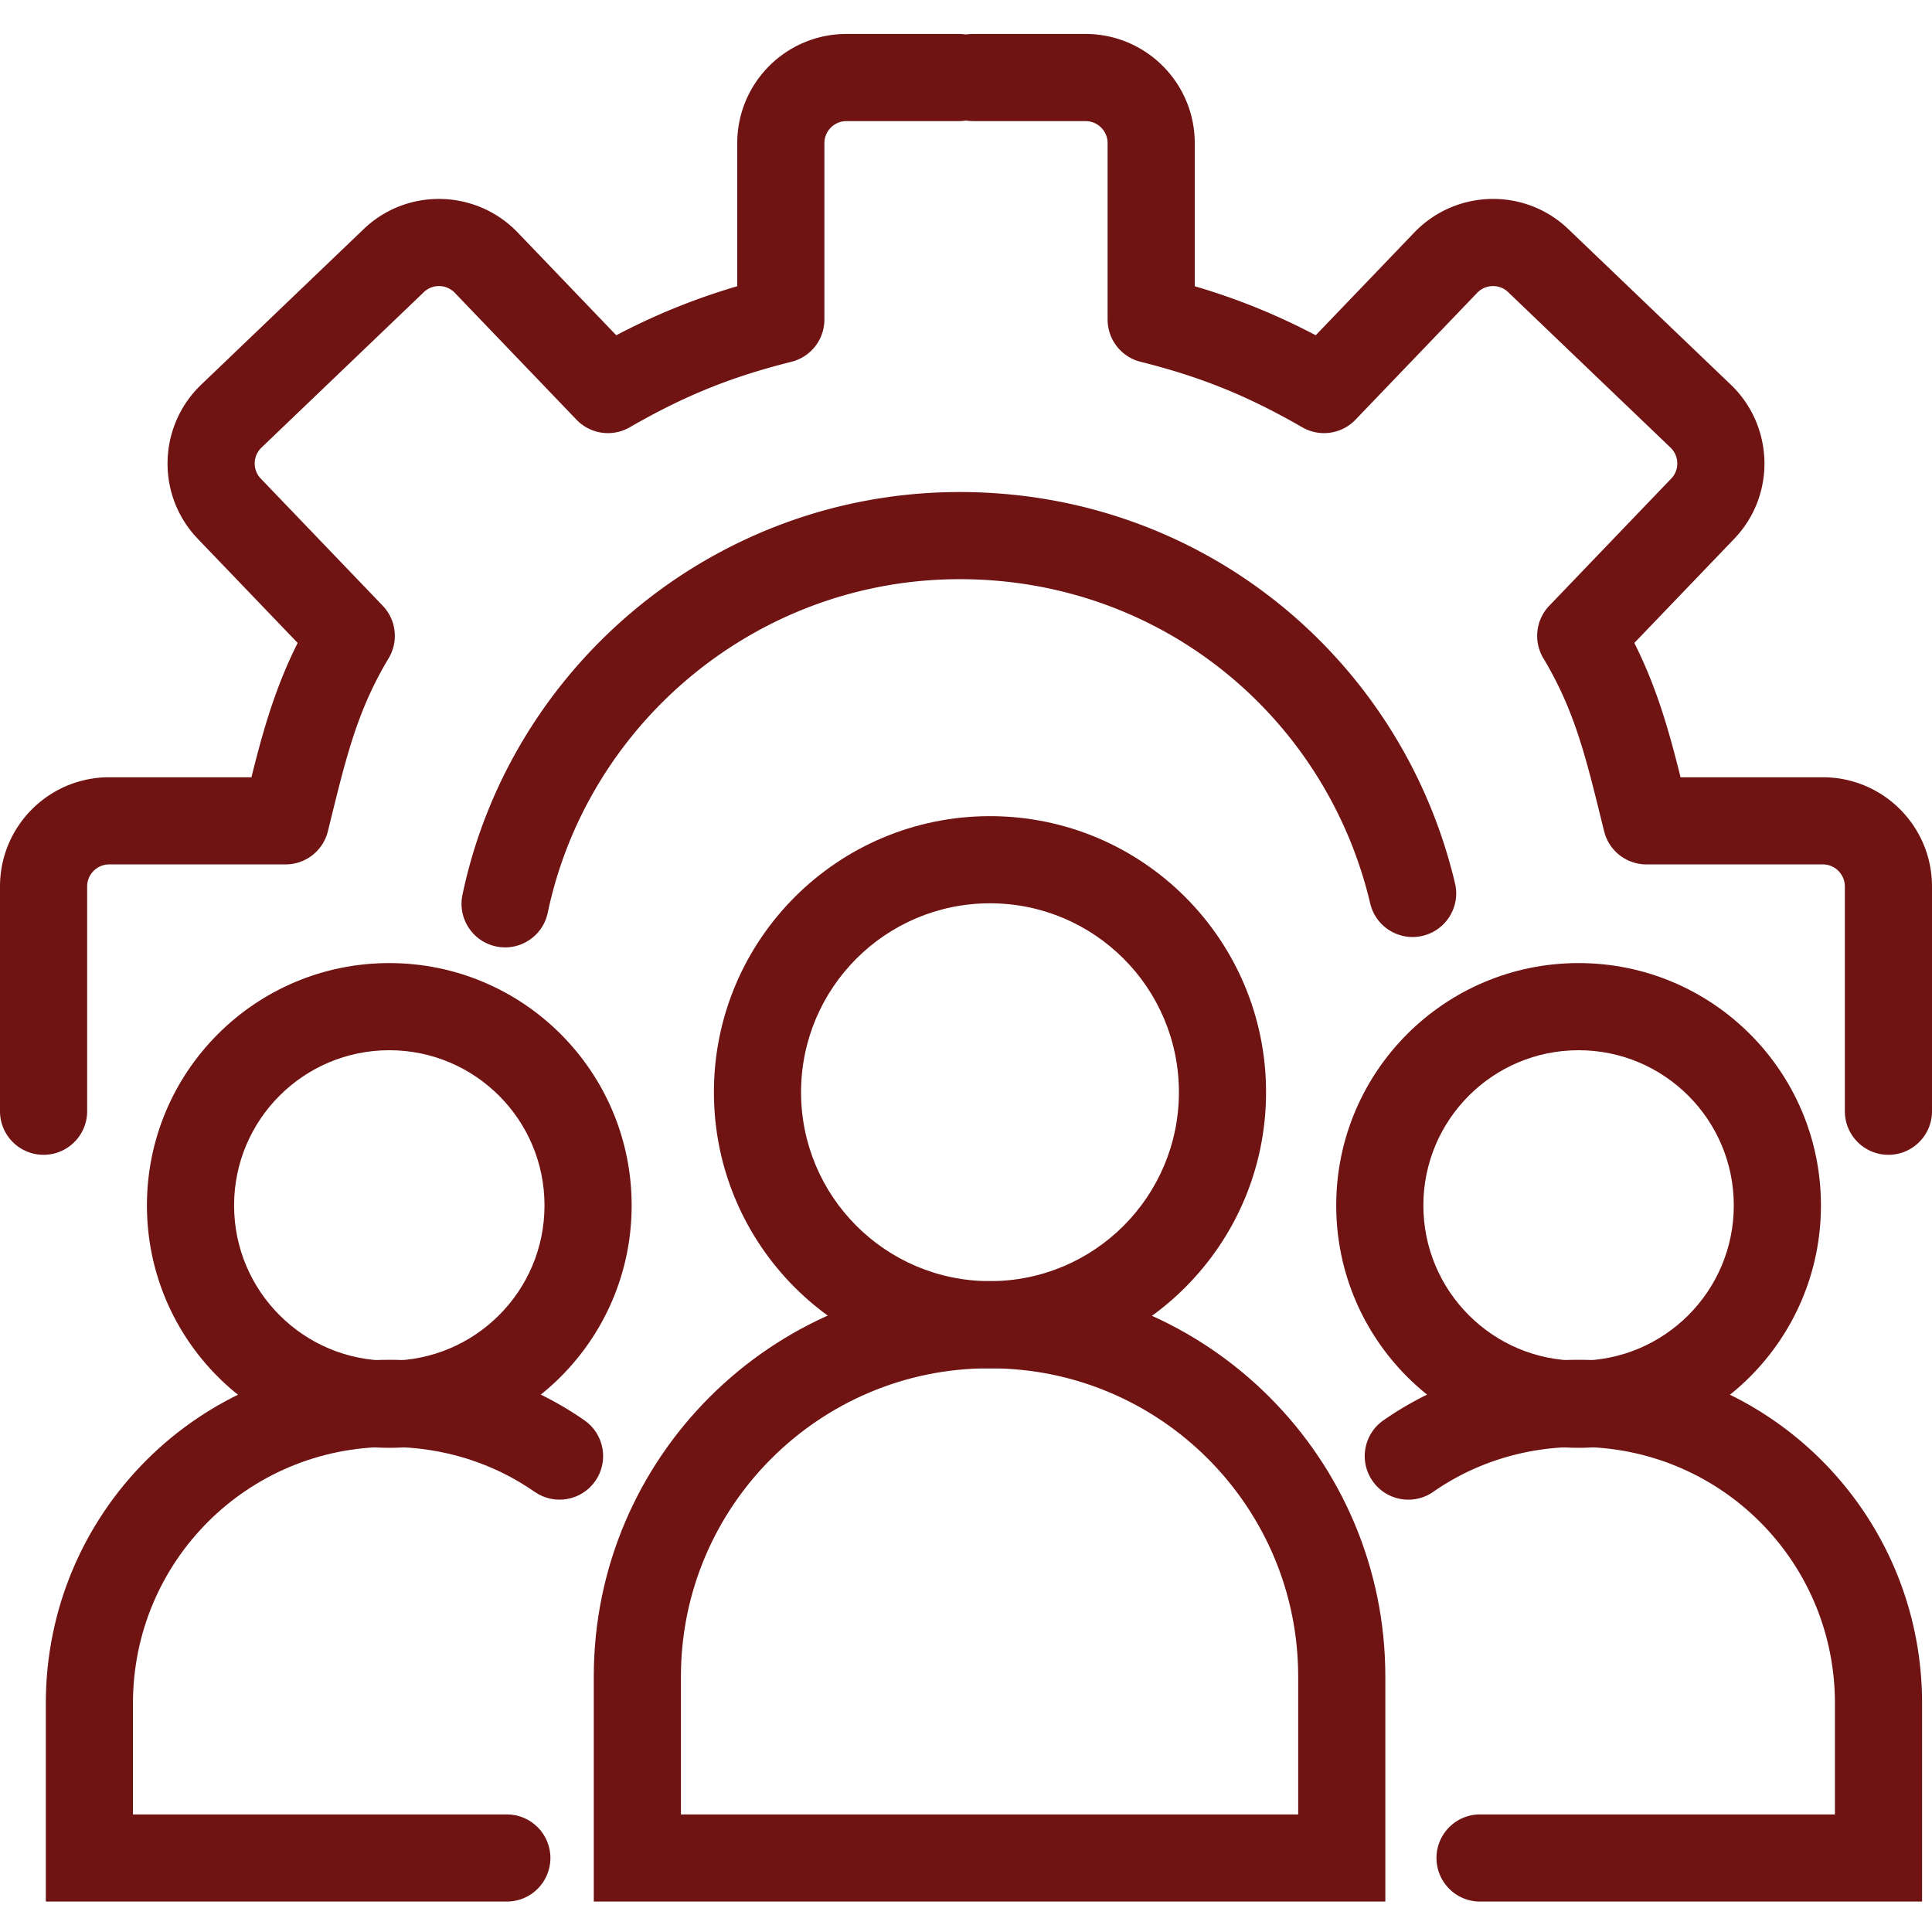 <svg xmlns="http://www.w3.org/2000/svg" version="1.1" xmlns:xlink="http://www.w3.org/1999/xlink" width="512" height="512" x="0" y="0" viewBox="0 0 512 512" style="enable-background:new 0 0 512 512" xml:space="preserve" class=""><g><g fill="#000" fill-rule="evenodd" clip-rule="evenodd"><path d="M254.335 153.489c-53.539 0-98.6 37.997-109.178 88.4-1.31 6.241-7.432 10.239-13.673 8.929s-10.239-7.432-8.929-13.673c12.784-60.915 67.131-106.75 131.78-106.75 64.615 0 117.24 44.386 131.259 103.718 1.467 6.206-2.376 12.426-8.582 13.893-6.207 1.466-12.427-2.376-13.893-8.583-11.634-49.237-55.21-85.934-108.784-85.934zM195.378 37.955C195.378 21.957 208.336 9 224.333 9h29.776c6.378 0 11.548 5.17 11.548 11.547 0 6.378-5.17 11.547-11.548 11.547h-29.776a5.852 5.852 0 0 0-5.86 5.86v46.727c0 5.298-3.606 9.917-8.747 11.202-7.659 1.915-14.364 4.035-20.735 6.546-7.349 2.897-14.411 6.377-22.113 10.812a11.548 11.548 0 0 1-14.096-2.014l-32.264-33.638-.012-.012c-2.247-2.312-5.924-2.34-8.169-.17l-.039.04-43.036 41.204c-2.31 2.247-2.336 5.922-.167 8.166l.031.032 32.296 33.67a11.548 11.548 0 0 1 1.568 13.935c-8.158 13.596-11.144 25.724-15.438 43.163l-.66 2.68a11.547 11.547 0 0 1-11.211 8.779H28.955a5.853 5.853 0 0 0-5.86 5.861v59.552c0 6.378-5.17 11.547-11.548 11.547C5.17 306.036 0 300.867 0 294.489v-59.552c0-15.998 12.957-28.955 28.955-28.955h37.678c3.03-12.148 6.238-23.622 12.252-35.596L52.49 142.868l-.017-.018c-11.093-11.495-10.661-29.785.752-40.818l.04-.039v.001l43.043-41.212c11.496-11.09 29.783-10.655 40.814.756l.032.032 26.161 27.276c5.698-2.982 11.337-5.588 17.206-7.902a176.657 176.657 0 0 1 14.857-5.09z" fill="#6f1313" opacity="1" data-original="#000000"></path><path d="M316.622 37.955C316.622 21.957 303.664 9 287.667 9h-29.776c-6.378 0-11.548 5.17-11.548 11.547 0 6.378 5.17 11.547 11.548 11.547h29.776a5.852 5.852 0 0 1 5.86 5.86v46.727c0 5.298 3.606 9.917 8.747 11.202 7.659 1.915 14.364 4.035 20.735 6.546 7.349 2.897 14.411 6.377 22.113 10.812a11.548 11.548 0 0 0 14.096-2.014l32.264-33.638.012-.012c2.247-2.312 5.924-2.34 8.169-.17l.039.04 43.036 41.204c2.31 2.247 2.336 5.922.167 8.166l-.031.032-32.296 33.67a11.548 11.548 0 0 0-1.568 13.935c8.158 13.596 11.144 25.724 15.438 43.163l.661 2.68a11.547 11.547 0 0 0 11.21 8.779h46.726a5.852 5.852 0 0 1 5.86 5.861v59.552c0 6.378 5.17 11.547 11.548 11.547 6.377 0 11.547-5.169 11.547-11.547v-59.552c0-15.998-12.957-28.955-28.955-28.955h-37.678c-3.031-12.148-6.238-23.622-12.252-35.596l26.395-27.518.017-.018c11.093-11.495 10.661-29.785-.752-40.818l-.04-.039v.001l-43.044-41.212c-11.495-11.09-29.782-10.655-40.813.756l-.032.032-26.161 27.276c-5.698-2.982-11.337-5.588-17.206-7.902a176.657 176.657 0 0 0-14.857-5.09zM418.342 383.455c-14.371 0-27.641 4.322-38.523 11.901-5.233 3.644-12.43 2.357-16.075-2.877-3.645-5.233-2.357-12.43 2.876-16.075 14.772-10.287 32.652-16.043 51.722-16.043 50.355 0 91.027 40.672 91.027 91.027v52.547H392.231c-6.378 0-11.548-5.17-11.548-11.547 0-6.378 5.17-11.548 11.548-11.548h94.044v-29.452c0-37.6-30.333-67.933-67.933-67.933z" fill="#6f1313" opacity="1" data-original="#000000"></path><path d="M418.341 278.321c-22.718 0-41.134 18.417-41.134 41.134 0 22.718 18.416 41.134 41.134 41.134 22.717 0 41.134-18.416 41.134-41.134 0-22.717-18.417-41.134-41.134-41.134zm-64.229 41.134c0-35.472 28.756-64.228 64.229-64.228 35.472 0 64.228 28.756 64.228 64.228 0 35.473-28.756 64.229-64.228 64.229-35.473 0-64.229-28.756-64.229-64.229zM12.141 451.388c0-50.355 40.672-91.027 91.027-91.027 19.07 0 36.95 5.756 51.722 16.043 5.233 3.645 6.521 10.842 2.876 16.075-3.644 5.234-10.841 6.521-16.074 2.877-10.882-7.579-24.153-11.901-38.524-11.901-37.6 0-67.932 30.333-67.932 67.933v29.452h99.083c6.377 0 11.547 5.17 11.547 11.548 0 6.377-5.17 11.547-11.547 11.547H12.141z" fill="#6f1313" opacity="1" data-original="#000000"></path><path d="M103.166 278.322c-22.717 0-41.133 18.416-41.133 41.133 0 22.718 18.416 41.134 41.133 41.134 22.718 0 41.134-18.416 41.134-41.134 0-22.717-18.416-41.133-41.134-41.133zm-64.228 41.133c0-35.472 28.756-64.228 64.228-64.228 35.473 0 64.229 28.756 64.229 64.228 0 35.473-28.756 64.229-64.229 64.229-35.472 0-64.228-28.756-64.228-64.229zM262.128 362.612c-44.948 0-81.676 36.536-81.676 81.676v36.553h163.58v-36.553c0-44.948-36.535-81.676-81.675-81.676zm-104.77 81.676c0-57.932 47.104-104.77 104.77-104.77h.229c57.932 0 104.77 47.104 104.77 104.77v59.647H157.358z" fill="#6f1313" opacity="1" data-original="#000000"></path><path d="M262.357 239.383c-27.652 0-50.067 22.416-50.067 50.067s22.415 50.067 50.067 50.067c27.651 0 50.066-22.416 50.066-50.067s-22.415-50.067-50.066-50.067zm-73.162 50.067c0-40.406 32.756-73.161 73.162-73.161 40.405 0 73.161 32.755 73.161 73.161s-32.756 73.162-73.161 73.162c-40.406 0-73.162-32.756-73.162-73.162z" fill="#6f1313" opacity="1" data-original="#000000"></path></g></g></svg>